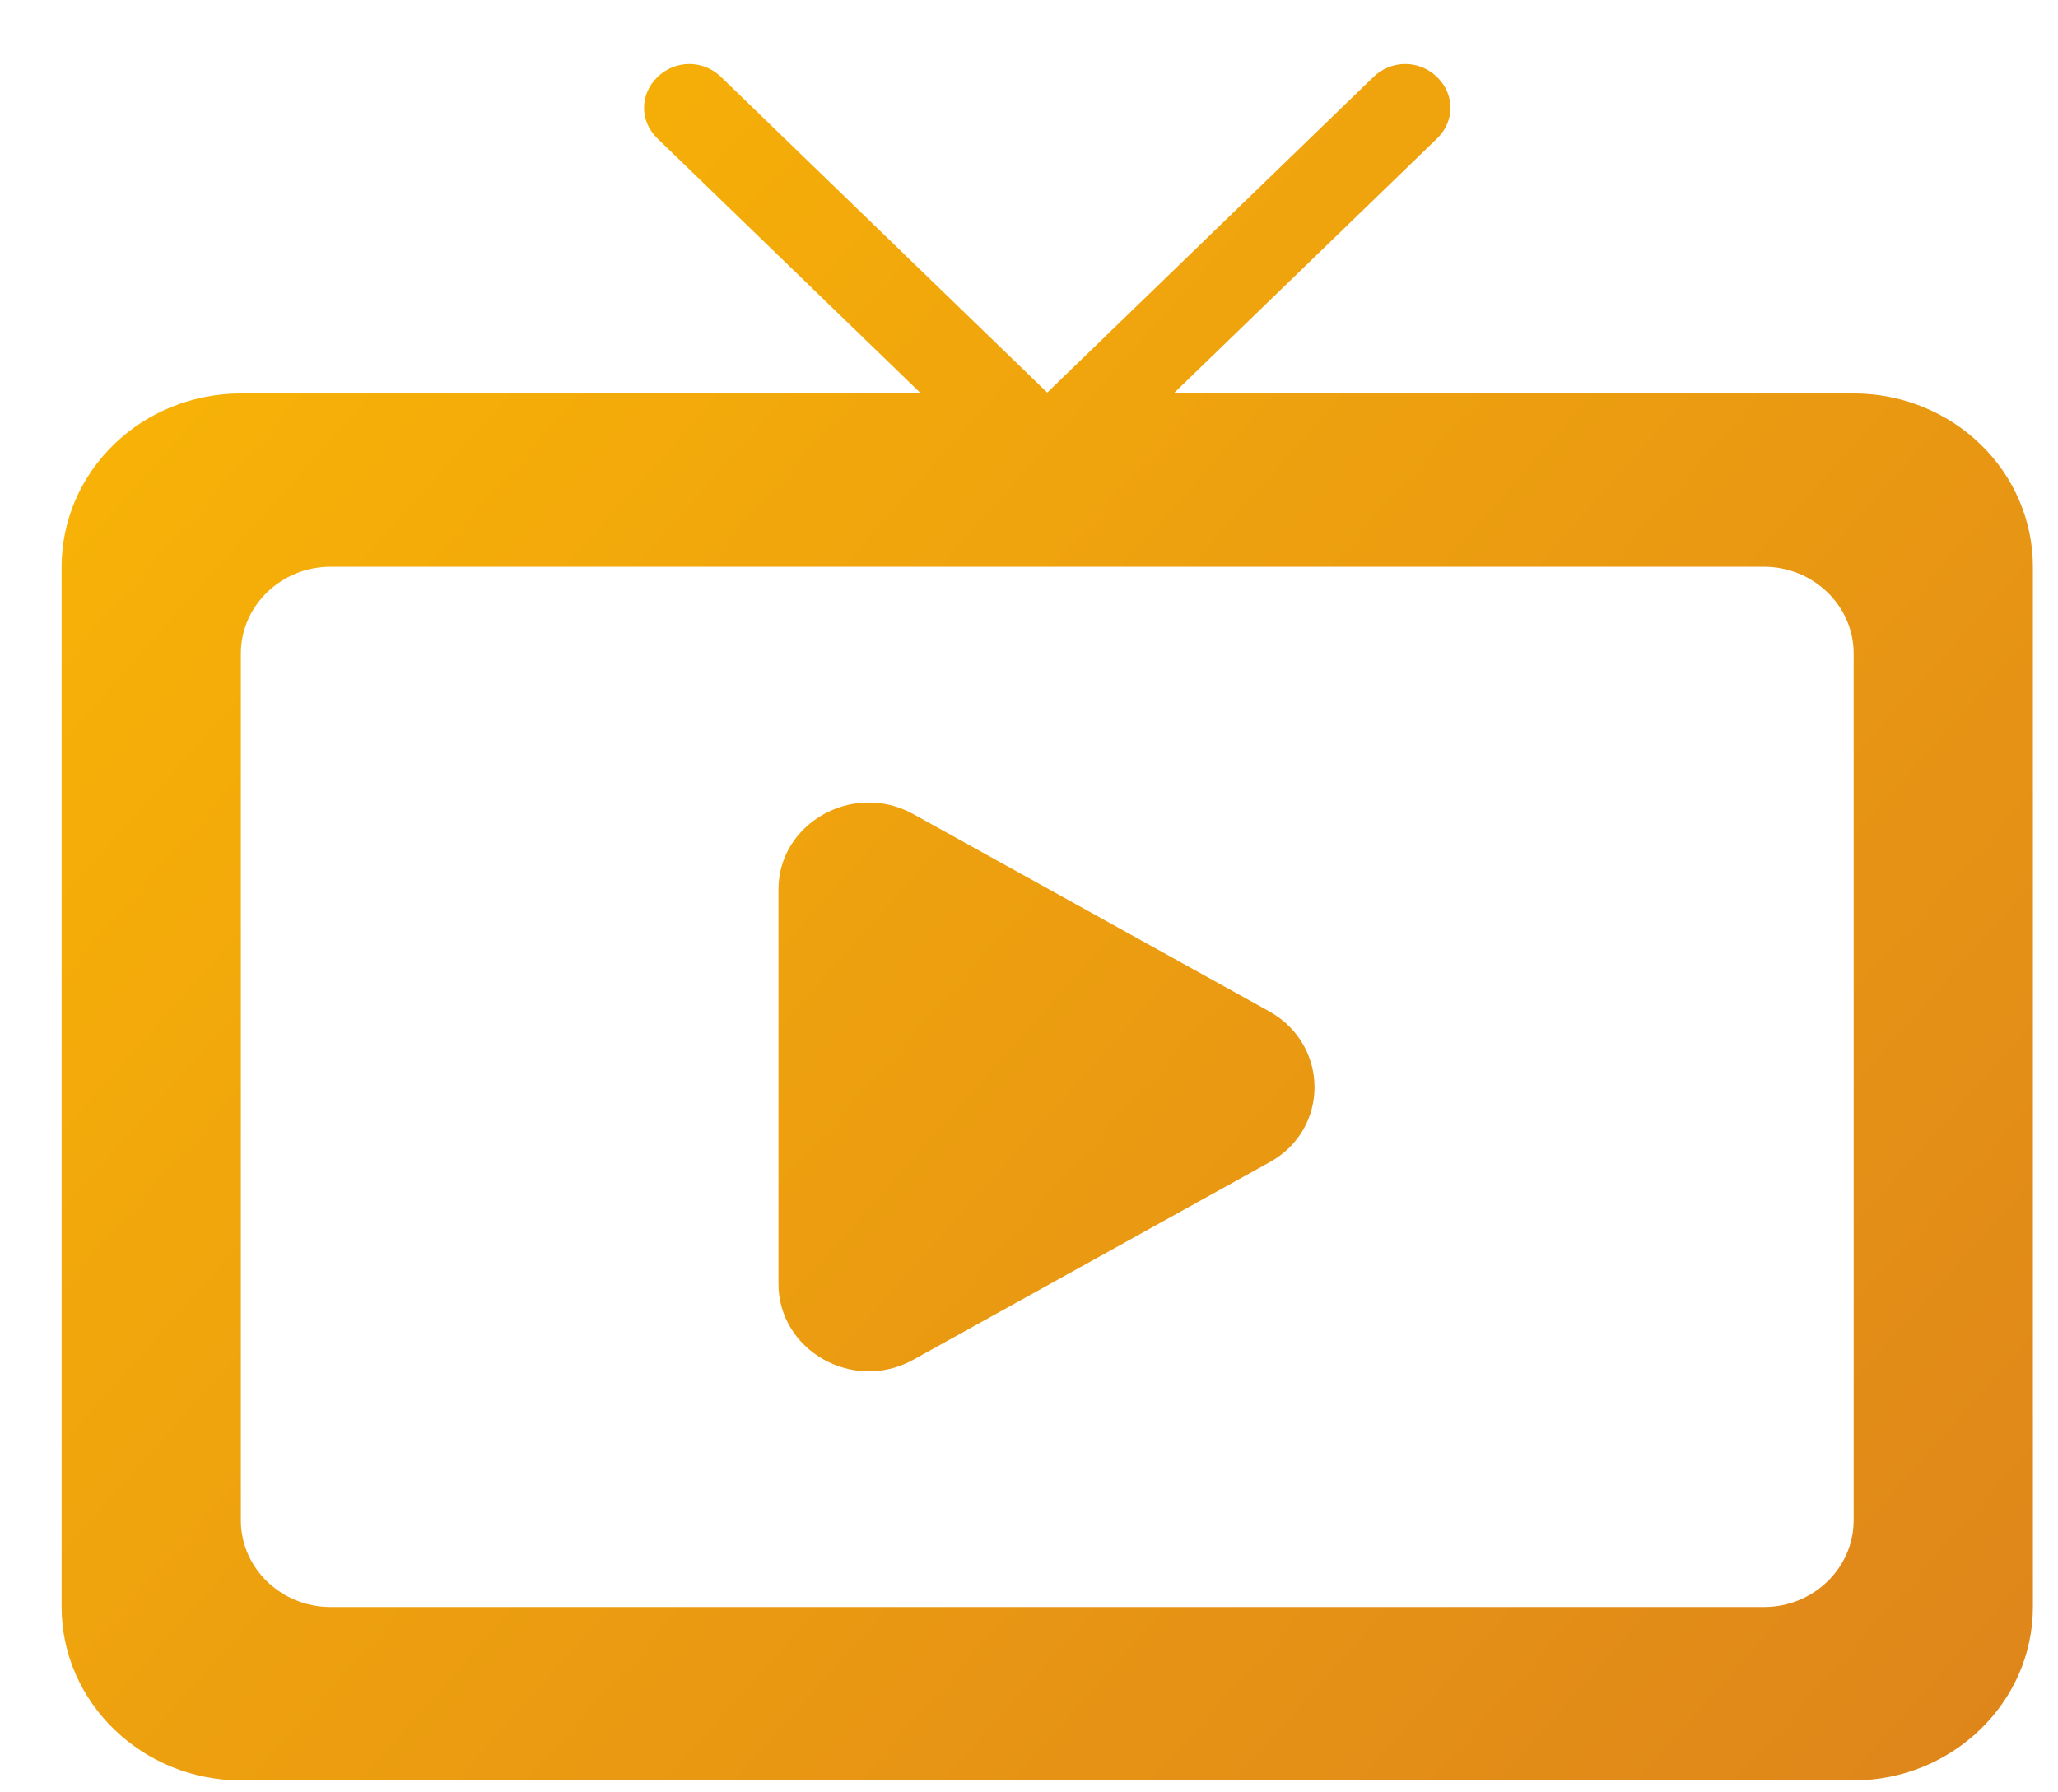 <svg width="31" height="27" viewBox="0 0 31 27" fill="none" xmlns="http://www.w3.org/2000/svg">
<path d="M13.751 20.487L19.122 17.509C20.027 17.013 20.027 15.746 19.122 15.237L13.751 12.26C12.846 11.764 11.726 12.404 11.726 13.396V19.338C11.726 20.343 12.846 20.983 13.751 20.487ZM27.922 5.927H17.678L21.646 2.087C21.916 1.826 21.916 1.422 21.646 1.16C21.377 0.899 20.958 0.899 20.688 1.16L15.775 5.914L10.862 1.16C10.592 0.899 10.174 0.899 9.904 1.16C9.634 1.422 9.634 1.826 9.904 2.087L13.872 5.927H3.628C2.912 5.927 2.225 6.202 1.719 6.692C1.213 7.181 0.928 7.846 0.928 8.538V24.208C0.928 25.645 2.143 26.82 3.628 26.82H27.922C29.407 26.82 30.622 25.645 30.622 24.208V8.538C30.622 7.846 30.338 7.181 29.831 6.692C29.325 6.202 28.639 5.927 27.922 5.927V5.927ZM26.573 24.208H4.978C4.235 24.208 3.628 23.621 3.628 22.902V9.844C3.628 9.126 4.235 8.538 4.978 8.538H26.573C27.315 8.538 27.922 9.126 27.922 9.844V22.902C27.922 23.621 27.315 24.208 26.573 24.208Z" fill="url(#paint0_linear)"/>
<defs>
<linearGradient id="paint0_linear" x1="-8.303" y1="0.964" x2="33.729" y2="38.381" gradientUnits="userSpaceOnUse">
<stop stop-color="#FFC000"/>
<stop offset="1" stop-color="#D77821"/>
</linearGradient>
</defs>
</svg>
